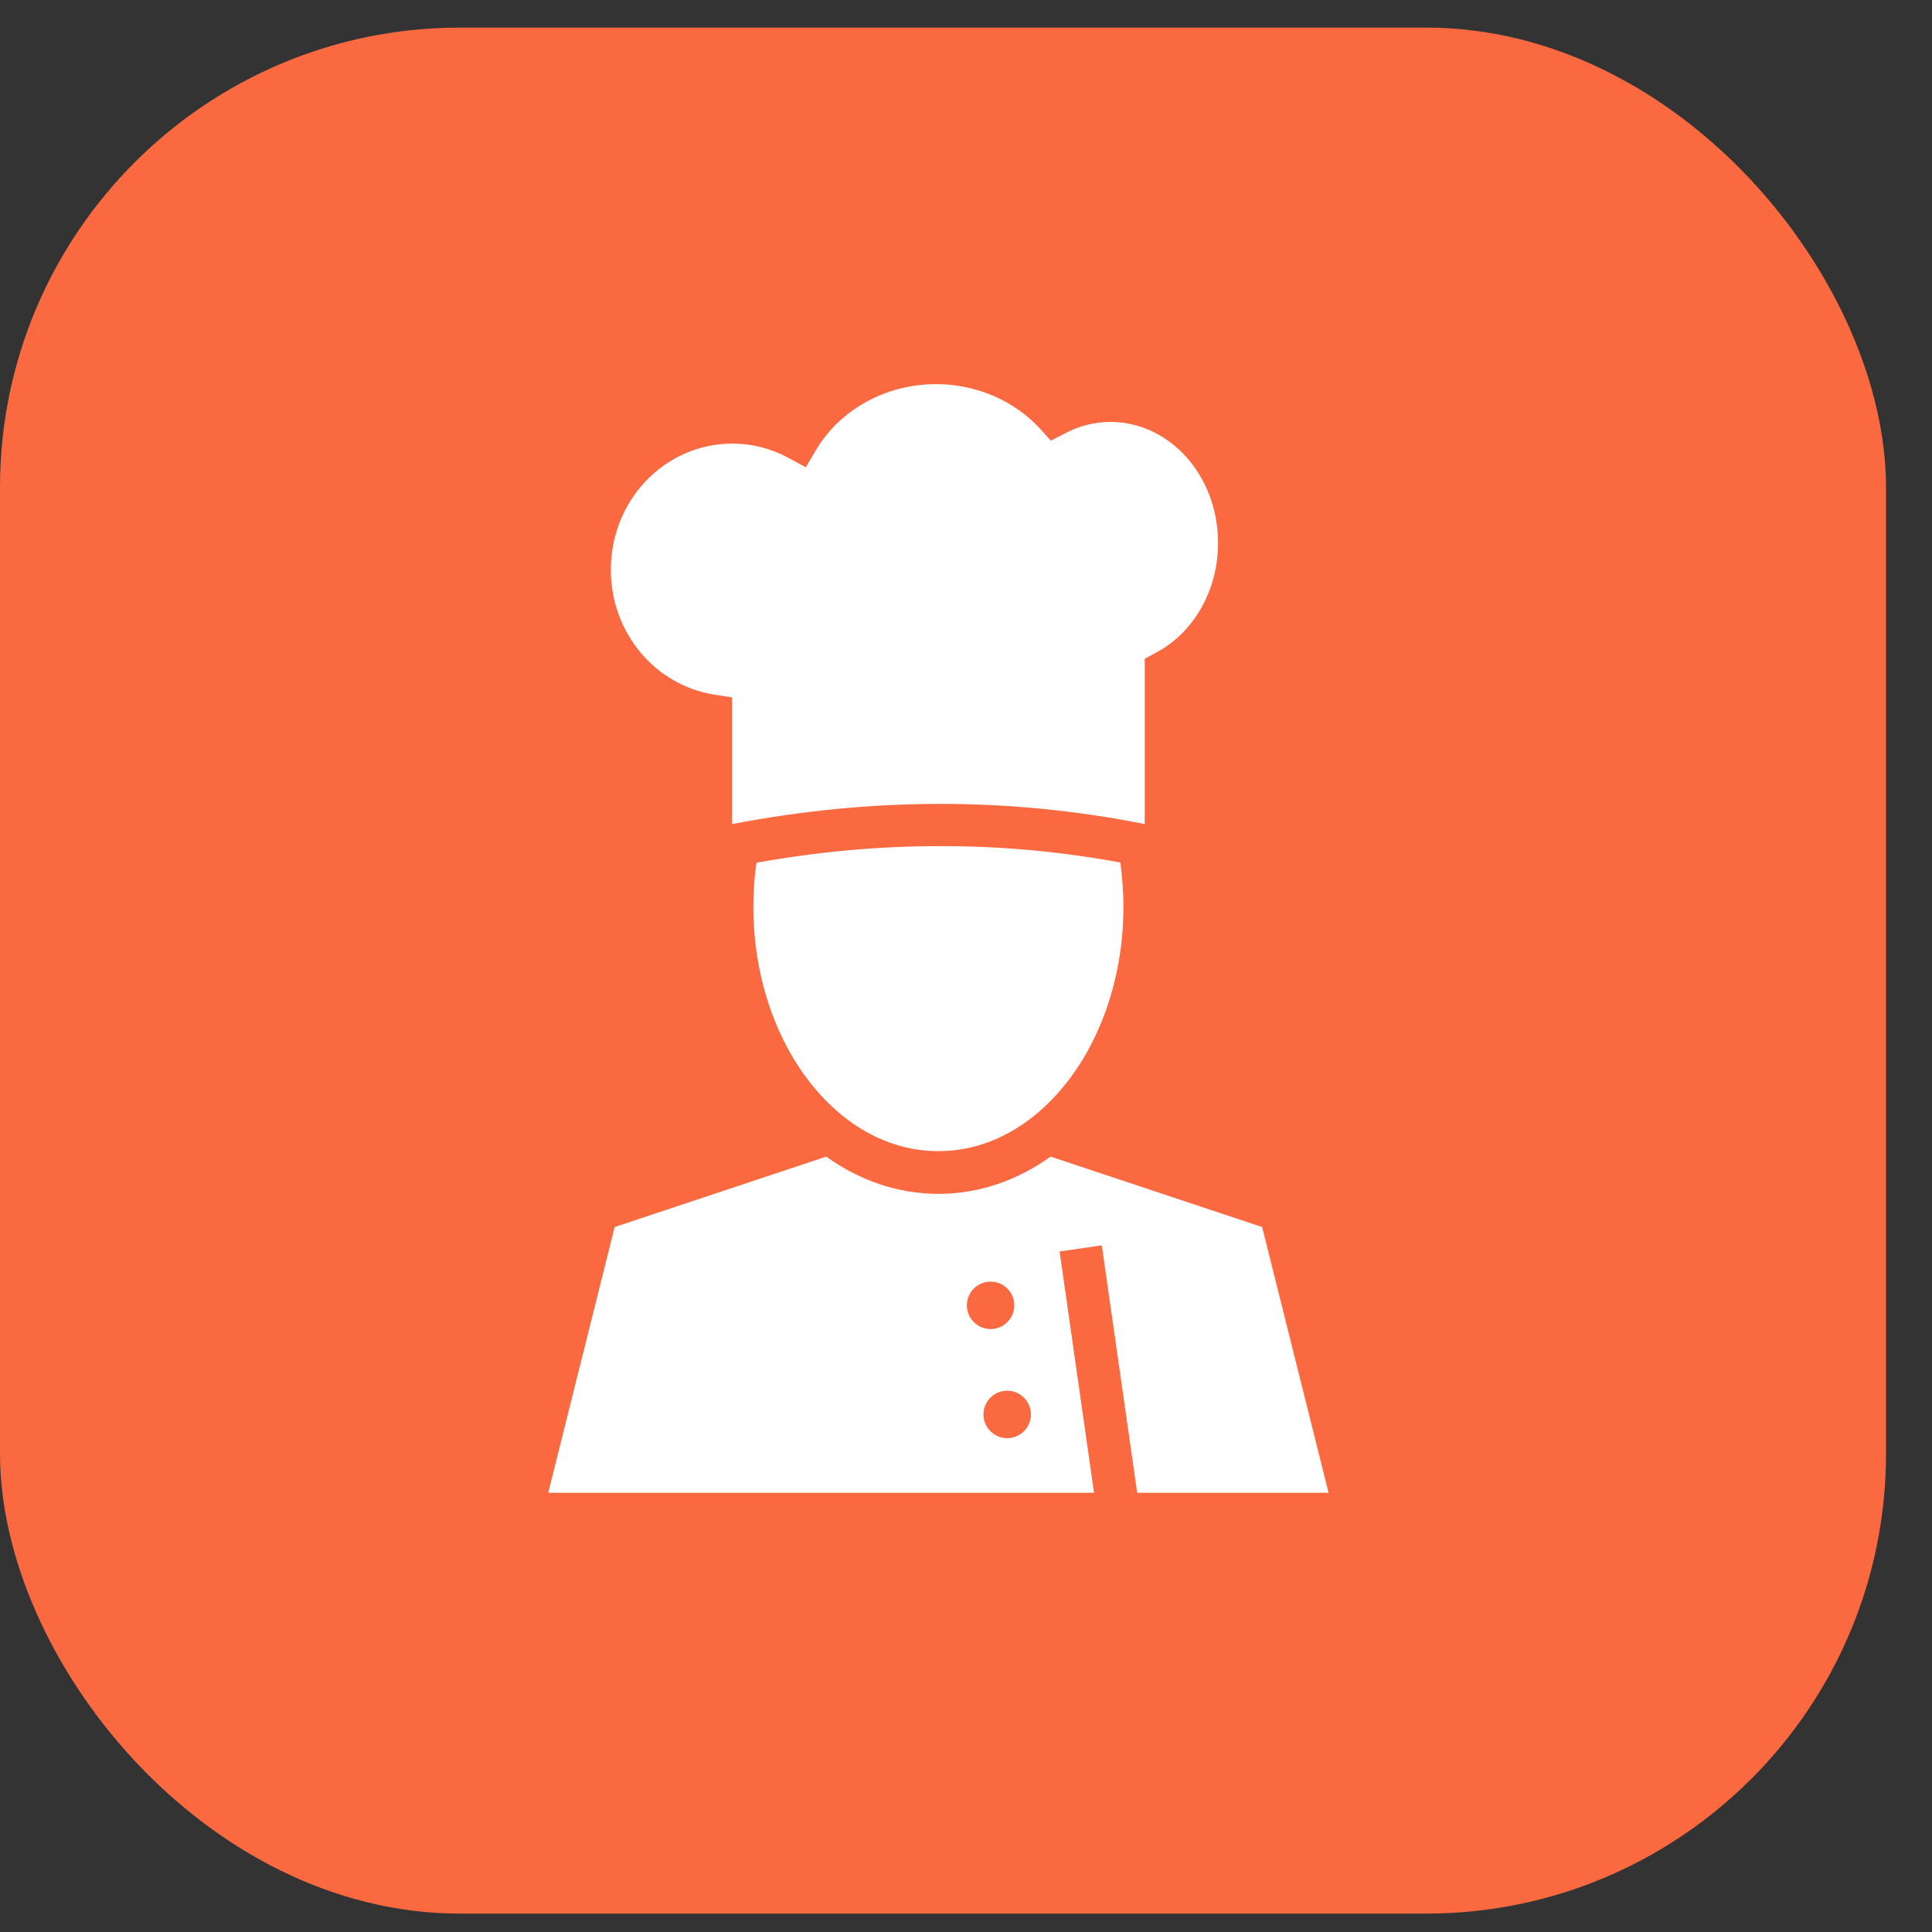 <?xml version="1.0" encoding="UTF-8"?> <svg xmlns="http://www.w3.org/2000/svg" width="35" height="35" viewBox="0 0 35 35" fill="none"><rect x="0" y="0" width="35" height="35" fill="#333333" stroke="none"/><rect y="0.5" width="34.167" height="34.167" rx="8.333" fill="#FA6940"></rect><path d="M16.957 6.959C16.046 6.959 15.217 7.422 14.787 8.146L14.598 8.465L14.271 8.289C13.966 8.124 13.618 8.036 13.27 8.036C12.054 8.036 11.066 9.049 11.066 10.323C11.066 11.461 11.865 12.411 12.935 12.583L13.262 12.634V14.929C15.75 14.452 18.246 14.431 20.738 14.929V11.934L20.945 11.822C21.619 11.466 22.066 10.701 22.066 9.839C22.066 8.602 21.177 7.643 20.115 7.643C19.836 7.643 19.557 7.712 19.303 7.846L19.037 7.983L18.839 7.764C18.375 7.259 17.688 6.959 16.957 6.959ZM17 15.329C15.9 15.329 14.804 15.432 13.704 15.629C13.666 15.887 13.648 16.154 13.648 16.429C13.648 17.675 14.044 18.8 14.662 19.595C15.281 20.39 16.102 20.854 17 20.854C17.898 20.854 18.719 20.39 19.337 19.595C19.956 18.8 20.352 17.675 20.352 16.429C20.352 16.154 20.33 15.883 20.296 15.625C19.196 15.423 18.1 15.324 17 15.329ZM14.968 20.953L11.135 22.229L9.932 27.042H19.819L19.196 22.672L19.96 22.56L20.601 27.042H24.068L22.865 22.229L19.032 20.953C18.439 21.379 17.743 21.628 17 21.628C16.257 21.628 15.56 21.379 14.968 20.953ZM17.945 23.218C18.059 23.218 18.169 23.263 18.249 23.343C18.33 23.424 18.375 23.533 18.375 23.647C18.375 23.761 18.33 23.871 18.249 23.951C18.169 24.032 18.059 24.077 17.945 24.077C17.831 24.077 17.722 24.032 17.642 23.951C17.561 23.871 17.516 23.761 17.516 23.647C17.516 23.533 17.561 23.424 17.642 23.343C17.722 23.263 17.831 23.218 17.945 23.218ZM18.246 25.194C18.36 25.194 18.469 25.239 18.55 25.32C18.631 25.401 18.676 25.51 18.676 25.624C18.676 25.738 18.631 25.847 18.55 25.928C18.469 26.008 18.36 26.054 18.246 26.054C18.132 26.054 18.023 26.008 17.942 25.928C17.862 25.847 17.816 25.738 17.816 25.624C17.816 25.51 17.862 25.401 17.942 25.32C18.023 25.239 18.132 25.194 18.246 25.194Z" fill="white"></path></svg> 